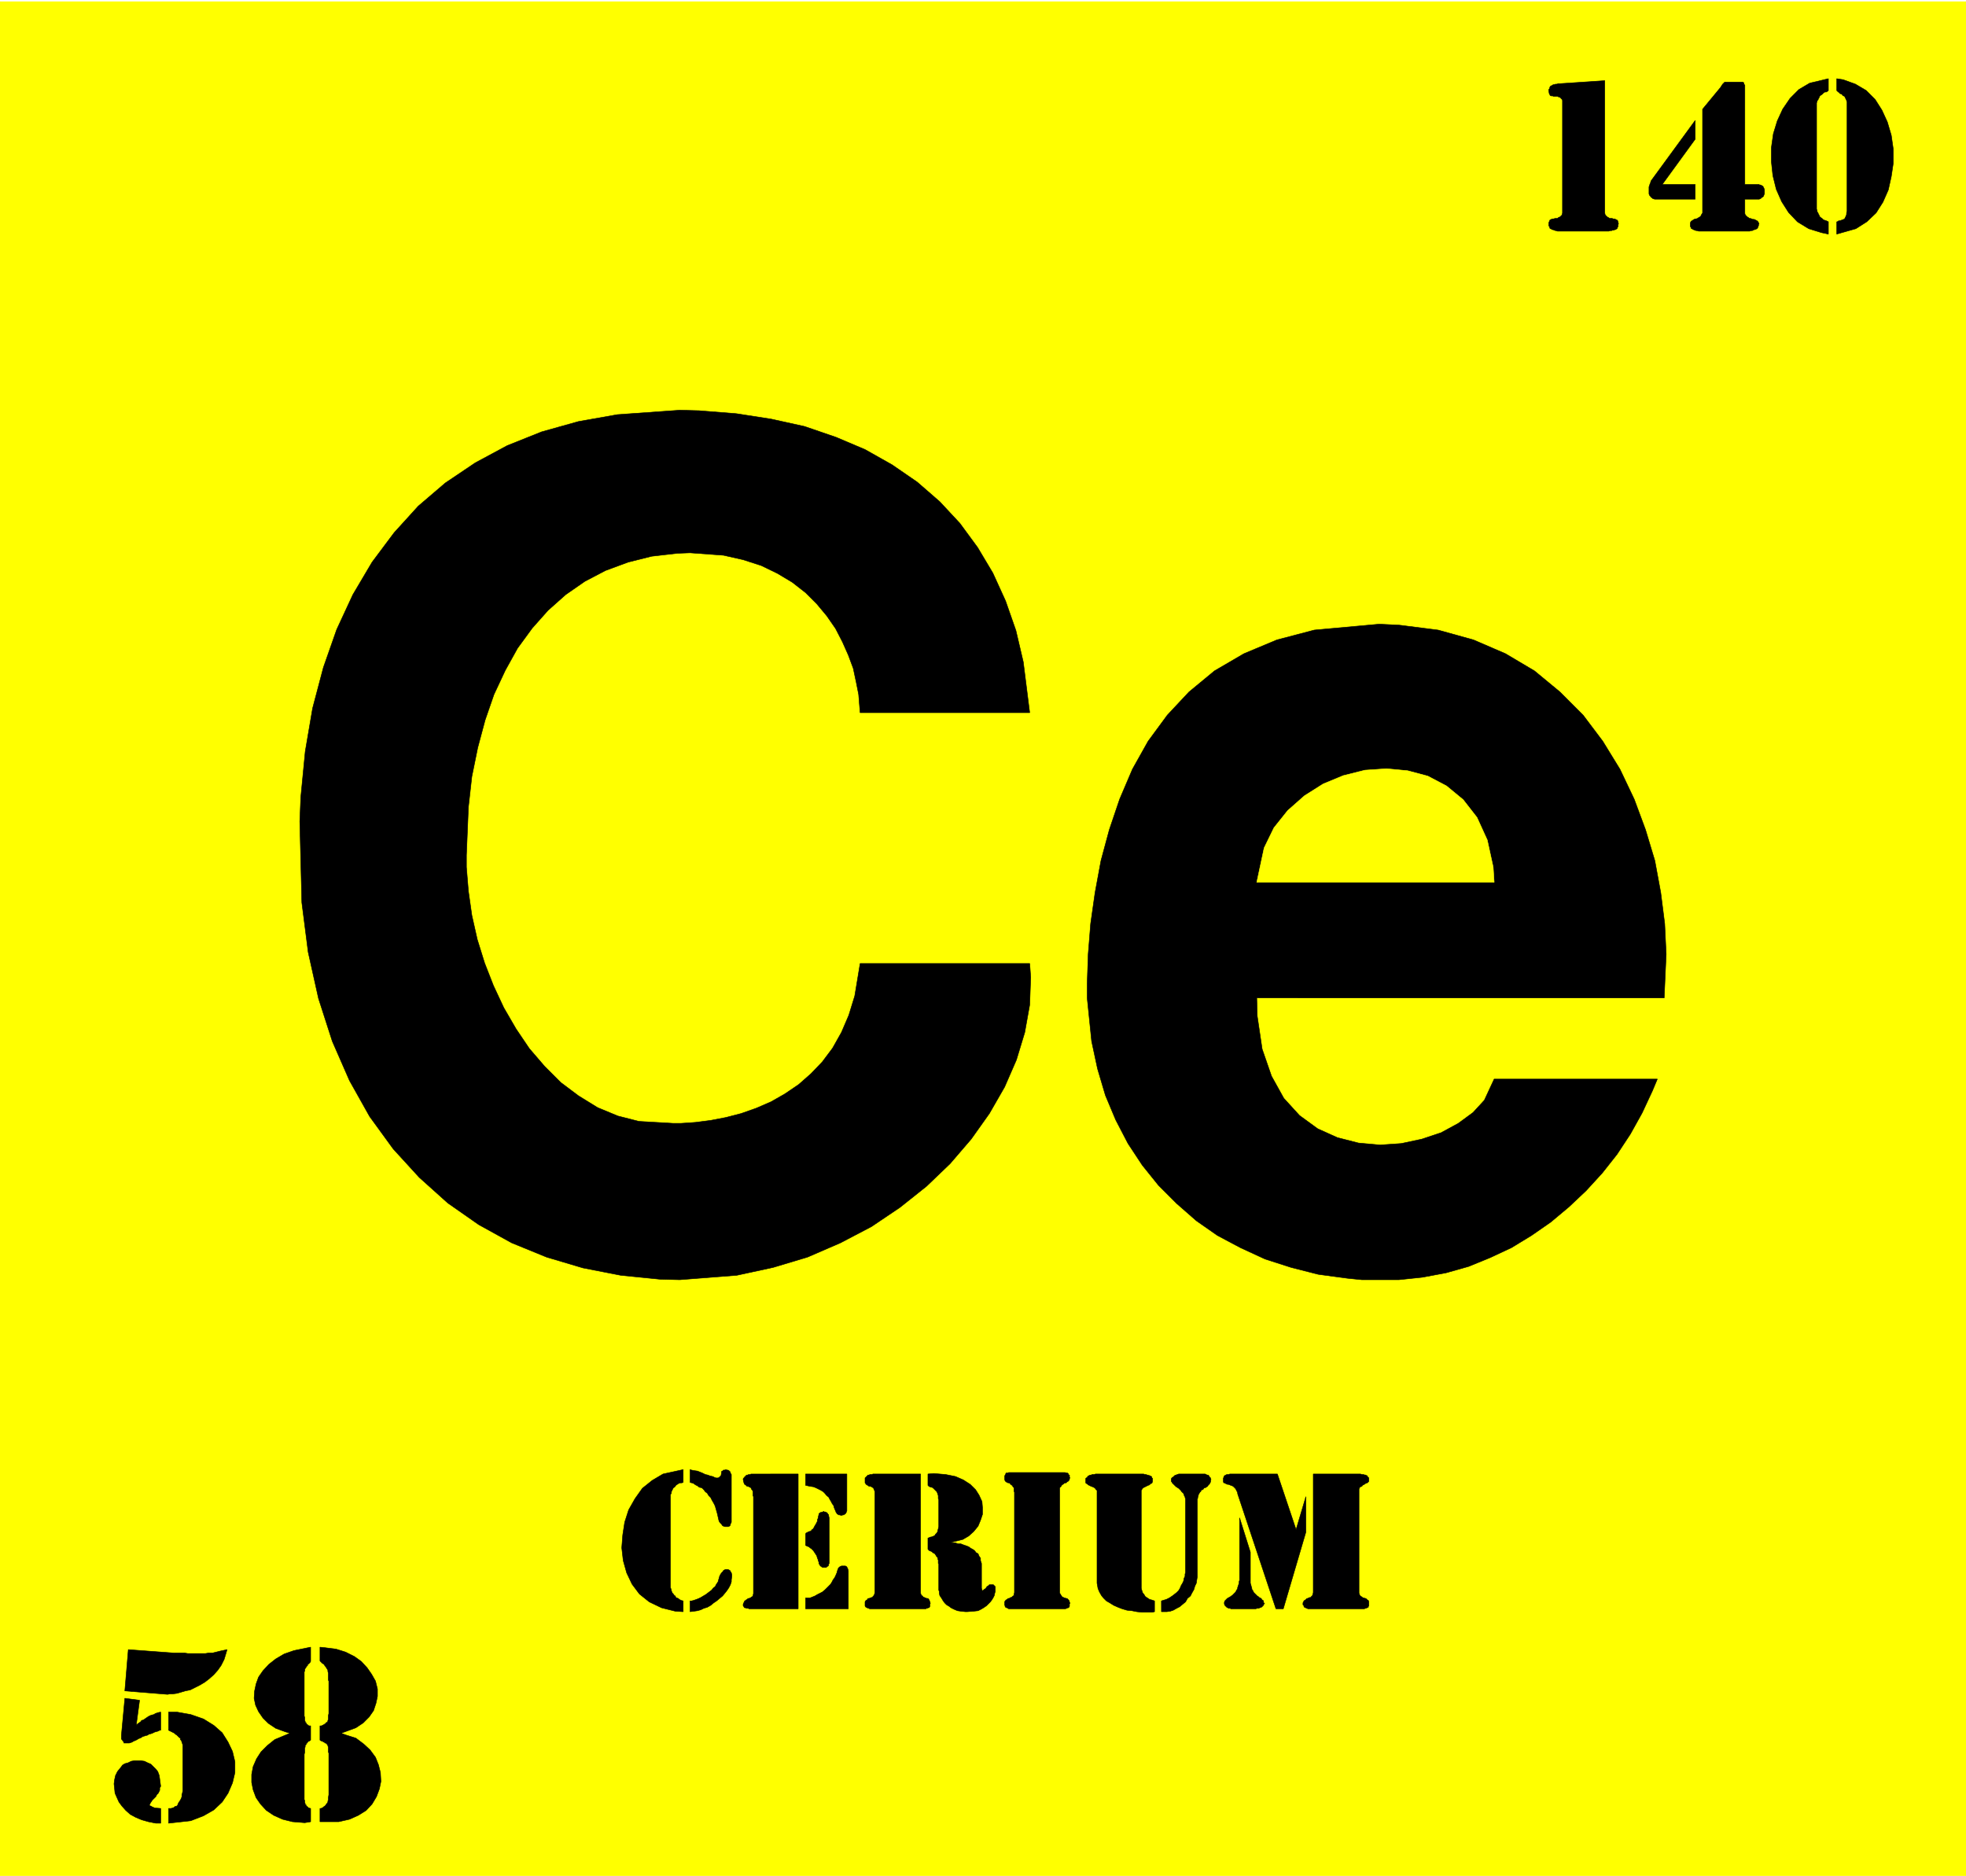 <svg width="3990.911" height="3807.021" viewBox="0 0 2993.184 2855.266" xmlns="http://www.w3.org/2000/svg"><rect x="0" y="0" width="2993.184" height="2855.266" fill="#808080" stroke="none"/><defs><clipPath id="a"><path d="M0 0h2993.184v2853.047H0Zm0 0"/></clipPath></defs><path style="fill:#fff;fill-opacity:1;fill-rule:nonzero;stroke:none" d="M0 2853.047h2993.184V-2.22H0Zm0 0" transform="translate(0 2.219)"/><g clip-path="url(#a)" transform="translate(0 2.219)"><path style="fill:#fff;fill-opacity:1;fill-rule:evenodd;stroke:#fff;stroke-width:.15;stroke-linecap:square;stroke-linejoin:bevel;stroke-miterlimit:10;stroke-opacity:1" d="M0 .5h602.25V575H0Zm0 0" transform="matrix(4.97 0 0 -4.97 0 2855.53)"/><path style="fill:#ff0;fill-opacity:1;fill-rule:evenodd;stroke:#ff0;stroke-width:.15;stroke-linecap:square;stroke-linejoin:bevel;stroke-miterlimit:10;stroke-opacity:1" d="M0 575h602.25V.5H0Zm0 0" transform="matrix(4.97 0 0 -4.97 0 2855.53)"/></g><path style="fill:#000;fill-opacity:1;fill-rule:evenodd;stroke:#000;stroke-width:.15;stroke-linecap:square;stroke-linejoin:bevel;stroke-miterlimit:10;stroke-opacity:1" d="m397.03 106.54 3.01 10.1v-10.85l-6.92-23.5h-2.26l-11.74 35.25v.3l-.3.6-.31.61-.75.75-.3.15-.45.15-.3.15-.45.15h-.31l-.3.15-.3.15-.15.15h-.3l-.15.31v1.2l.15.15v.3l.15.15.15.15.3.15.3.16h.61l.3.15h14.6zm0 0" transform="matrix(4.97 0 0 -4.97 0 2857.749)"/><path style="fill:#000;fill-opacity:1;fill-rule:evenodd;stroke:#000;stroke-width:.15;stroke-linecap:square;stroke-linejoin:bevel;stroke-miterlimit:10;stroke-opacity:1" d="m379.72 110.16 3.31-10.54v-9.49l.15-.46.15-.6.15-.45v-.3l.3-.45.15-.3.15-.31.31-.3.3-.3.3-.3.15-.15.3-.15.3-.3.3-.15.3-.15.3-.45.31-.16.15-.45v-.3l.3-.15-.3-.3v-.3l-.3-.15-.16-.3-.3-.15-.45-.16-.3-.15h-.45l-.45-.15h-7.68l-.15.15h-.45l-.3.15-.31.16-.3.3-.3.3-.15.45v.45l.15.45.3.31.45.45 1.06.6.15.15.3.15.75.75.3.31.15.3.16.3.3.45v.3l.15.45.15.45.15.46v.45l.15.45zm22.58-22.9v36.31h14.46l.45-.15h.45l.45-.16h.3v-.15h.3l.15-.15v-.15l.31-.3.15-.15v-1.05l-.15-.15-.31-.31h-.15l-.3-.15-.3-.15-.15-.15-.6-.3-.15-.3-.45-.15-.15-.15-.15-.15-.15-.45V87.11l.15-.45.15-.3.15-.15.45-.3.15-.15.3-.15h.3l.15-.15h.3l.45-.45.31-.16.15-.45v-1.2l-.15-.15v-.3h-.31v-.16h-.15l-.3-.15h-.15l-.3-.15h-17.31l-.3.15h-.15l-.16.15h-.15v.16h-.3l-.15.15v.3l-.3.3v.6l.3.6.15.15.3.16.15.15.31.3h.3l.15.15.45.15h.3l.15.3.3.15v.15l.15.3zm-46.52-2.56.45.15 1.05.31.91.45.9.6.6.45.76.6.6.61.45.75.3.75.45.76.3.6.16.9.3.61v.6l.15.6v22.59l-.15.31v.3l-.15.15-.15.3v.3l-.16.15-.15.3h-.15l-.15.3h-.15l-.15.3-.15.16-.6.6-.3.15-.15.15-.3.15-.15.15-.31.3-.3.3-.15.15-.3.3-.15.31-.15.15v.75l.15.3h.15v.15l.3.15.45.45.31.15h.15l.3.16h.15l.3.15h8.13l.3-.15.3-.16h.3l.15-.15.15-.15v-.15l.3-.3.16-.15v-.3l.15-.15-.15-.3v-.45l-.16-.31-.15-.3-.15-.15-.3-.3-.15-.3-.3-.15-.15-.15-.3-.15h-.3l-.3-.45-.15-.15h-.3l-.16-.31h-.15v-.3l-.3-.15v-.15l-.15-.15-.15-.3-.15-.3v-.3l-.15-.15v-.45l-.15-.31v-23.8l-.15-.9-.15-1.05-.45-.91-.3-1.05-.61-1.06-.45-.9-.9-.75-.6-1.06-.91-.75-.9-.75-.9-.46-1.06-.6-.9-.3-1.05-.15h-1.66zm-2.11 0v-3.31l-.75-.15h-3.16l-1.51.15-1.5.3-1.51.15-1.51.45-1.2.46-1.36.6-1.2.75-1.05.6-.91.91-.6.75-.6 1.06-.45 1.05-.3 1.66v28.47l-.31.15-.15.3-.3.3-.3.15-.3.15-.45.15-.3.15-.3.15-.3.15-.31.3-.3.15-.15.15v1.36l.15.15.3.15.15.3.16.15.3.15.3.15h.3l.3.16h.6l.45.15h14.76l.3-.15h.45l.3-.16h.3l.15-.15h.31l.15-.15.45-.15v-.3l.15-.15.15-.15v-.9l-.15-.46-.15-.15-.45-.15-.15-.3-.46-.15-.6-.3-.3-.15-.3-.15-.3-.15-.3-.3-.15-.3-.15-.15V88.62l.15-.6.15-.45.15-.46.3-.3.3-.45.15-.3.45-.3.45-.3.46-.3.6-.15zm-42.91 2.56v30.73l-.15.3v1.06l-.3.3-.15.3-.3.3-.3.15-.15.3-.31.15h-.3l-.3.16-.3.15-.15.15-.15.15-.15.45v1.05l.15.3.15.16v.15l.15.3h.6l.15.15h17.32l.45-.15h.3l.3-.3v-.15l.15-.16h.15v-.6l.15-.3-.15-.15v-.3l-.15-.3-.3-.3-.3-.15-.3-.31h-.3l-.3-.15-.15-.15-.45-.3-.16-.15-.15-.3-.45-.45V87.11l.3-.45.15-.3.15-.15.16-.3.45-.15.15-.15h.3l.3-.15h.3l.45-.45.15-.16.15-.45.15-.45-.15-.15v-.75l-.15-.3h-.15v-.16h-.3l-.15-.15h-.15l-.3-.15h-17.47l-.15.15h-.15l-.15.15h-.15l-.15.16h-.15l-.15.15v.3l-.15.15v1.05l.15.3.15.15.15.16.3.15.3.3h.3l.31.15.15.15h.3l.45.45.3.15v.3zm-26.5 36.31 1.81.15 3.61-.3 3.01-.61 2.41-1.05 2.11-1.36 1.66-1.65 1.05-1.66.9-1.96.15-1.81v-2.11l-.6-1.8-.75-1.81-1.36-1.66-1.5-1.35-1.81-1.06-3.61-.9.6-.15h.75l.76-.3h.9l.75-.3.91-.31.75-.3.6-.45.6-.3.61-.45.45-.6.6-.31.3-.75.45-.6v-.75l.3-.91v-7.53l.15-.6.15-.15h.15l.31.3.45.3.15.15.3.45.45.3.3.3h1.21l.45-.45.15-.15v-1.5l-.15-.46-.15-.75-.3-.6-.45-.75-.46-.61-.6-.6-.6-.6-.9-.61-.76-.45-.9-.45-1.36-.15-1.95-.15h-.61l-1.35.15-1.05.15-1.06.45-.9.45-.6.46-.76.45-.6.6-.45.6-.45.76-.3.45-.3.45-.16.75v.46l-.15.45v8.13h-.15v1.06l-.15.3v.3l-.15.3-.3.3-.15.3-.3.45-.3.15-.3.16-.3.3-.3.15-.46.15-.45.45v3.46h.15l.3.15.46.16h.15l.45.15.3.15.3.15.15.3.15.15.3.3.15.3.15.15v.45l.15.31v.15l.15.6v8.28l-.15.3v.91l-.15.45-.15.45-.15.3-.15.15-.3.31-.15.15-.3.3-.3.3-.3.15h-.15l-.46.15-.3.15-.3.3zM268 87.26v30.88l-.15.46-.15.3-.15.45h-.15l-.15.15-.3.15-.3.15h-.46l-.3.3h-.15l-.15.15-.3.15-.15.3-.15.15v1.51l.45.45.15.15.15.15.15.15h.3l.31.16h.6l.3.15H282V87.11l.15-.45.15-.3.31-.15.15-.3.45-.15.15-.15h.3l.15-.15h.45l.3-.3v-.15l.15-.16.15-.45.15-.45-.15-.15v-.75l-.15-.3-.15-.16h-.3l-.15-.15h-.3l-.15-.15h-17.31l-.16.15h-.3l-.15.15h-.15l-.15.16h-.15l-.15.15-.15.3v1.2l.15.3.15.15.3.16.15.15.15.3h.3l.46.15.3.15h.3l.15.3.3.3.15.3zm-23.49 36.31V82.29h-15.05l-.3.15h-.46l-.3.15h-.3l-.15.16-.15.3-.15.15v.45l.15.45.15.15.15.45.3.15.15.16.3.15.31.3h.3l.3.15.3.15.15.15.3.15.15.15v.15l.15.6v29.68l-.15.3v1.2l-.15.46-.3.3-.15.45-.3.15-.3.15-.3.15h-.31l-.3.3-.15.15-.3.15-.15.3-.15.46-.15.75v.15l.15.3h.15v.15l.6.6.15.15h.31l.3.16h.45l.3.15zm2.26-37.96h1.36l.75.3.75.3.76.45.9.45.6.31.75.6.61.6.6.6.6.61.45.75.3.6.46.6.3.61.45 1.05v.15l.15.45.15.45.15.31.3.3.3.15.3.15h1.21l.3-.15.15-.15.15-.3.15-.31.15-.6v-11.6h-13.1zm0 37.96h12.65v-11.3l-.15-.15v-.3l-.15-.15-.15-.3-.3-.16-.15-.15h-.31l-.3-.15h-.3l-.45.15h-.3l-.15.15-.3.16-.15.3-.15.15-.15.45-.15.3-.31.75-.15.61-.45.6-.3.6-.45.75-.3.61-.6.45-.61.75-.45.45-.75.46-.6.3-.91.45-.75.3-1.05.15-1.36.3zm0-18.38.15.3.6.3.31.15.6.15.3.45.3.16.3.45.15.3.15.3.3.45.3.6.16.31v.45l.15.3.15.6v.15l.15.45v.31l.3.3.3.15h.15l.45.15.3.15.15-.15h.3l.31-.15.3-.15.15-.3.3-.31v-.3l.15-.6V96.15l-.15-.15v-.3l-.15-.3-.3-.15-.3-.3h-1.06l-.3.15-.15.15-.3.15-.15.3-.3.45v.45l-.15.3-.15.61-.15.3-.16.6-.15.3-.3.45-.3.46-.3.45-.6.6-.45.3-.3.3-.46.15-.6.3zM211.39 84.7h.45l.6.15.91.31.75.3.6.3.75.45.76.45.6.45.6.46.6.45.46.6.6.45.3.6.3.46.3.45.15.6.15.45.15.61.3.6.31.45.45.45.15.3.6.3h.75l.3-.15.31-.15.15-.3.3-.45.15-.6v-.45l-.15-1.06v-.6l-.3-.91-.46-.9-.6-.9-.6-.76-.75-.9-.91-.75-.9-.76-.9-.6-.91-.75-1.05-.6-1.05-.31-.91-.45-1.05-.3-1.06-.15-1.2-.15zm-2.11 40.22v-3.91l-.45-.16h-.45l-.45-.15-.45-.3-.46-.3-.15-.3-.3-.3-.3-.15-.3-.6-.15-.31-.15-.3v-.45l-.3-.45V88.77l.15-.3.15-.6.15-.45.15-.31.3-.3.3-.45.3-.15.15-.45.3-.15.46-.15.3-.3.3-.15.3-.16.6-.15v-3.31l-2.41.15-4.21 1.05-3.77 1.81-3.01 2.41-2.26 3.02-1.65 3.46-1.06 3.77-.45 3.91.3 3.92.6 3.91 1.21 3.77 1.96 3.46 2.26 3.17 3.01 2.41 3.31 1.96zm2.11 0 .45-.15.75-.15 1.06-.15.75-.3.75-.3.91-.45.75-.16.75-.3.76-.15.6-.3.45-.15h.6l.3.15.3.3.31.3.15.91v.3l.15.15h.15l.15.15.15.15h.45l.3.15.3-.15h.3l.3-.15.15-.15.31-.3v-.3l.3-.45V108.8l-.3-.6v-.3l-.31-.3-.3-.15h-1.05l-.45.15-.3.15-.3.45-.46.45-.3.46-.15.6-.3 1.35-.15.61-.3 1.05-.3 1.06-.45.9-.45.75-.46.91-.6.6-.45.75-.6.45-.45.61-.61.6-.75.15-.6.45-.6.3-.61.45-1.05.31zm348.7 425.98v-3.62l-.15-.15-.45-.3h-.45l-.45-.3-.45-.45-.46-.3-.3-.3-.15-.46-.15-.15-.15-.45-.3-.3v-.3l-.15-.3v-32.54l.15-.45v-.3l.3-.45.15-.45.15-.15.15-.46.3-.3.46-.3.15-.15.3-.3.45-.15.45-.15.6-.3v-3.77l-2.11.45-3.91 1.21-3.46 2.11-2.71 2.86-2.11 3.31-1.66 3.77-1.05 4.22-.45 4.21v4.37l.6 4.22 1.2 3.92 1.66 3.61 2.26 3.31 2.71 2.72 3.31 1.95zm2.56 0 1.96-.3 3.76-1.36 3.32-1.96 2.71-2.71 2.1-3.31 1.66-3.62 1.2-4.06.61-4.22v-4.37l-.61-4.07-.9-4.06-1.66-3.77-2.1-3.31-2.86-2.71-3.32-2.11-5.87-1.66v3.77h.15l.45.3h.31l.45.15.3.15h.15l.3.15.3.15.15.3.3.6.15.46v.45l.15.6v33.44l-.15.3v.15l-.15.3-.15.3-.15.31-.15.3-.3.15-.3.15-.15.3-.3.15-.45.15-.16.3-.3.15-.45.45zm-28.15-32.39h4.36l.15-.15h.3l.31-.15.45-.3.3-.6.15-.45v-1.21l-.15-.3-.15-.45-.15-.15-.45-.3-.31-.3-.45-.15h-4.36v-4.37l.15-.45.3-.31.3-.3.3-.15.3-.3h.3l.45-.15.31-.15h.45l.3-.15.3-.15.3-.15.3-.3.3-.61-.15-.15v-.45l-.15-.15v-.3l-.15-.15-.15-.3h-.15l-.15-.15-.45-.15h-.15l-.3-.15-.3-.15h-.46l-.3-.16h-15.66l-.45.16h-.3l-.45.15-.3.15h-.15l-.15.15-.3.15h-.15v.3l-.16.15-.15.3v.9l.15.46.31.3.3.15.15.15.3.15.3.15h.3l.45.15.15.15.3.15.46.3.15.3.15.31.3.45v31.78l5.72 6.93v.15l.3.3v.15l.15.15.15.15.15.15.15.15.15.16h5.57l.16-.16h.15v-.45l.15-.15.15-.15zm0 0" transform="matrix(4.97 0 0 -4.97 0 2857.749)"/><path style="fill:#000;fill-opacity:1;fill-rule:evenodd;stroke:#000;stroke-width:.15;stroke-linecap:square;stroke-linejoin:bevel;stroke-miterlimit:10;stroke-opacity:1" d="M519.29 518.51V514h-12.35l-.6.15-.3.3-.3.15-.15.3-.3.3-.15.45v2.11l.15.45.15.45.15.31.15.6 13.55 18.53v-5.73l-10.09-13.86zm-27.7 31.79v-40.52l.15-.6.3-.31.3-.3.3-.15.45-.3h.75l.31-.15h.45l.9-.45.15-.45.15-.61-.15-.3v-.6l-.15-.15-.15-.45-.3-.15-.15-.15h-.3l-.15-.15H494l-.31-.15h-.45l-.45-.16h-15.66l-.45.16h-.15l-.45.15-.3.15h-.3l-.15.15-.31.15h-.15l-.15.3v.15l-.15.3-.15.15v.91l.15.3.15.45.15.15.31.15.45.15h.3l.45.15h.75l.3.3.46.15.3.3.3.31.15.6v34.49l-.15.3-.3.3-.3.31-.46.15-.3.15h-1.2l-.3.15h-.45l-.31.15-.3.6-.15.9v.31l.3.3v.3l.15.3.15.15.31.15.3.15.15.15h.3l.45.15h.45l.3.15h.45zM104.49 44.18l1.66-.6 2.86-.9 2.41-1.81 1.95-1.81 1.66-2.26.9-2.26.61-2.41.15-2.71-.46-2.26-.9-2.41-1.35-2.26-1.81-1.95-2.41-1.51-2.71-1.21-3.31-.75h-5.72v4.07h.3l.3.15h.15l.3.3.45.3.3.3.15.3.3.31.16.3v.3l.15.3v.75l.15.91v12.8l-.15.15v1.66l-.15.3v.15l-.16.3-.45.45h-.3l-.15.3h-.3l-.3.3h-.3l-.45.31v4.36h.45l.3.15.3.16.3.15.15.15.3.15.15.3h.3l.16.45v.15l.15.3v1.21l.15.6v9.94l-.15.3v2.11l-.15.6v.31l-.16.3-.3.45-.15.3-.3.3-.15.3-.3.3-.3.15-.3.31-.45.45v4.21l1.5-.15 3.46-.45 2.87-.9 2.71-1.36 2.1-1.5 1.81-1.96 1.36-1.96 1.2-2.11.6-2.41v-2.26l-.45-2.11-.75-2.26-1.36-1.95-1.8-1.81-2.26-1.51zm-15.66 0-1.5.46-2.86 1.05-2.26 1.51-1.66 1.65-1.35 1.96-.91 1.96-.45 2.11.15 2.26.45 2.11.76 2.11 1.35 1.95 1.81 1.96 2.11 1.66 2.56 1.51 3.01 1.05 5.12 1.05v-4.36l-.16-.3-.3-.31-.15-.15-.3-.15v-.3l-.15-.15-.3-.3v-.15l-.3-.3v-.15l-.15-.15v-.61l-.15-.15V49.46l.15-.46v-.9l.15-.3v-.3l.3-.15v-.3l.3-.15.15-.15.15-.16.3-.15h.46v-4.36l-.16-.15-.3-.16-.3-.15-.15-.15-.15-.3-.3-.15v-.3l-.3-.3v-.45l-.15-.3v-1.36l-.15-.6V23.85l.15-.3v-.6l.15-.31v-.3l.3-.15v-.3l.3-.15.45-.45.61-.15v-4.07l-1.81-.3-3.77.3-3.01.75-2.71 1.21-2.26 1.51-1.8 1.95-1.36 1.96-.9 2.41-.45 2.26v2.41l.45 2.41 1.05 2.41 1.36 2.11 1.96 1.96 2.25 1.81zm-39.6-27.56h-1.5l-2.26.45-2.11.6-1.8.76-1.66.9-1.36 1.21-1.2 1.35-.9 1.21-.61 1.35-.6 1.36-.15 1.5-.15 1.36.15 1.2.3 1.36.6 1.21 1.21 1.5.3.45.75.46 1.06.3.9.45.9.15h2.11l1.06-.15.9-.45 1.05-.45 1.51-1.51.6-.75.45-1.21.15-1.05.3-2.26-.3-.46v-.75l-.45-.9-.45-.45-.3-.61-.6-.6-.46-.45-.3-.45-.3-.45-.15-.31-.15-.15.15-.45h.3l.45-.3.76-.3 1.8-.15zM39.3 69.79l14.15-1.05h3.16l.9-.15h5.43l.9.15h1.2l1.21.3 1.2.3 2.11.45-.3-1.05-.6-1.96-.91-1.81-1.05-1.5-1.21-1.36-1.35-1.21-1.36-1.05-1.5-.9-1.51-.76-1.5-.75-1.51-.3-1.5-.45-1.06-.3-1.2-.16h-.91l-.75-.15-13.1 1.06Zm12.34-19.13h2.56l4.22-.75 3.91-1.36 3.16-1.96 2.56-2.25 1.81-2.87 1.36-2.86.75-3.16v-3.32l-.75-3.16-1.36-3.16-1.81-2.71-2.56-2.41-3.16-1.81-3.91-1.51-6.78-.75v4.52h.76l.45.15.45.15.3.3.6.15.3.45.15.46.31.45.3.45.3.6.15.45v.61l.15.45.15.75v14.01l-.15.45-.15.45-.15.46-.3.3v.45l-.3.15-.46.45-.3.3-.45.3-.3.3-.3.16-.6.3-.3.15-.61.3zm-9.93-4.22v.15l.45.46.45.3.6.45.15.3.6.15.61.45.45.3.45.31.6.3.45.15.61.15.45.3.45.15.45.15.75.15v-5.57h-.3l-.6-.3-.6-.15-.45-.15-.61-.31-.45-.15-.6-.15-.45-.3-.6-.15-.46-.15-.45-.15-.45-.3-.3-.15-.45-.15-.45-.3-.3-.15-.31-.15-.45-.16-.45-.3-.45-.15-.45-.15h-1.66v.3l-.3.3-.15.31-.3.3v1.2l1.05 11.3 4.52-.6zm291.33 222.93v4.37l.31 9.04.75 9.34 1.35 9.49 1.81 9.79 2.56 9.49 3.16 9.34 3.92 9.19 4.81 8.58 5.88 7.99 6.62 7.08 7.83 6.47 9.03 5.27 10.09 4.22 11.44 3.01 19.88 1.81 6.17-.3 11.9-1.51 10.84-3.01 9.78-4.22 8.89-5.27 7.83-6.47 7.07-7.08 6.02-7.99 5.27-8.58 4.37-9.19 3.46-9.34 2.86-9.49 1.81-9.79 1.21-9.49.45-9.34-.61-13.41H384.99l.15-5.57 1.5-10.09 2.87-8.29 3.76-6.77 4.82-5.28 5.57-4.06 6.02-2.71 6.47-1.66 6.63-.6 6.47.45 6.33 1.35 5.87 1.96 5.27 2.86 4.52 3.32 3.46 3.76 3.01 6.48h49.99l-1.51-3.61-3.16-6.78-3.61-6.48-4.07-6.18-4.52-5.72-4.96-5.42-5.27-4.97-5.58-4.67-5.87-4.07-6.17-3.76-6.47-3.02-6.63-2.71-6.93-1.96-7.22-1.35-7.23-.76h-11.29l-4.52.46-8.88 1.2-8.28 2.11-7.98 2.56-7.53 3.47-7.08 3.76-6.47 4.52-6.02 5.27-5.57 5.57-4.97 6.18-4.37 6.63-3.76 7.23-3.16 7.53-2.41 8.13-1.81 8.44zm-241.2 54.08.3 7.38 1.36 14.01 2.26 13.25 3.31 12.51 4.07 11.6 4.96 10.69 5.88 9.94 6.77 9.04 7.38 8.13 8.28 7.08 9.18 6.18 9.79 5.27 10.54 4.22 11.29 3.16 11.9 2.11 19.12 1.36 5.87-.15 11.44-.91 10.69-1.66 10.24-2.26 9.64-3.31 8.88-3.76 8.28-4.67 7.68-5.28 6.93-6.02 6.17-6.63 5.42-7.38 4.67-7.83 3.91-8.59 3.16-9.04 2.26-9.64 1.96-15.51h-51.95l-.15 1.81-.3 3.76-.75 3.77-.9 4.22-1.51 4.06-1.81 4.07-2.1 4.07-2.71 3.91-3.02 3.62-3.46 3.46-4.06 3.17-4.52 2.71-4.97 2.41-5.57 1.8-6.02 1.36-10.24.75-3.91-.15-7.83-.9-7.23-1.81-6.93-2.56-6.32-3.31-5.87-4.07-5.42-4.82-4.82-5.42-4.52-6.18-3.76-6.78-3.46-7.38-2.71-7.83-2.26-8.44-1.81-8.88-1.05-9.34-.61-14.76v-3.62l.61-7.38 1.05-7.38 1.66-7.38 2.25-7.23 2.71-6.93 3.17-6.78 3.76-6.48 4.07-6.02 4.66-5.42 4.97-4.97 5.42-4.07 5.87-3.62 6.18-2.56 6.47-1.65 10.54-.61h2.26l4.52.31 4.66.6 4.67.9 4.67 1.21 4.67 1.65 4.51 1.96 4.22 2.41 4.21 2.86 3.77 3.32 3.46 3.61 3.16 4.22 2.71 4.82 2.26 5.27 1.81 5.88 1.65 9.94h51.95l.3-4.22-.3-8.43-1.51-8.44-2.56-8.43-3.61-8.29-4.67-8.13-5.57-7.84-6.47-7.53-7.23-6.93-8.13-6.47-8.73-5.88-9.49-4.97-10.09-4.37-10.54-3.16-11.14-2.41-17.46-1.36-6.02.15-12.05 1.21-11.59 2.26-11.14 3.31-10.69 4.37-10.09 5.57-9.49 6.63-8.73 7.84-7.98 8.73-7.23 9.94-6.17 11-5.27 12.05-4.22 13.1-3.16 14.16-1.95 15.22zm0 0" transform="matrix(4.97 0 0 -4.97 0 2857.749)"/><path style="fill:#ff0;fill-opacity:1;fill-rule:evenodd;stroke:#ff0;stroke-width:.15;stroke-linecap:square;stroke-linejoin:bevel;stroke-miterlimit:10;stroke-opacity:1" d="M384.99 304.77h72.72l-.3 4.67-1.81 8.29-3.16 6.93-4.22 5.42-5.11 4.22-5.73 3.01-6.17 1.65-6.47.61-6.63-.45-6.62-1.66-6.18-2.56-5.72-3.62-5.12-4.52-4.21-5.27-3.01-6.17zm0 0" transform="matrix(4.97 0 0 -4.97 0 2857.749)"/></svg>
